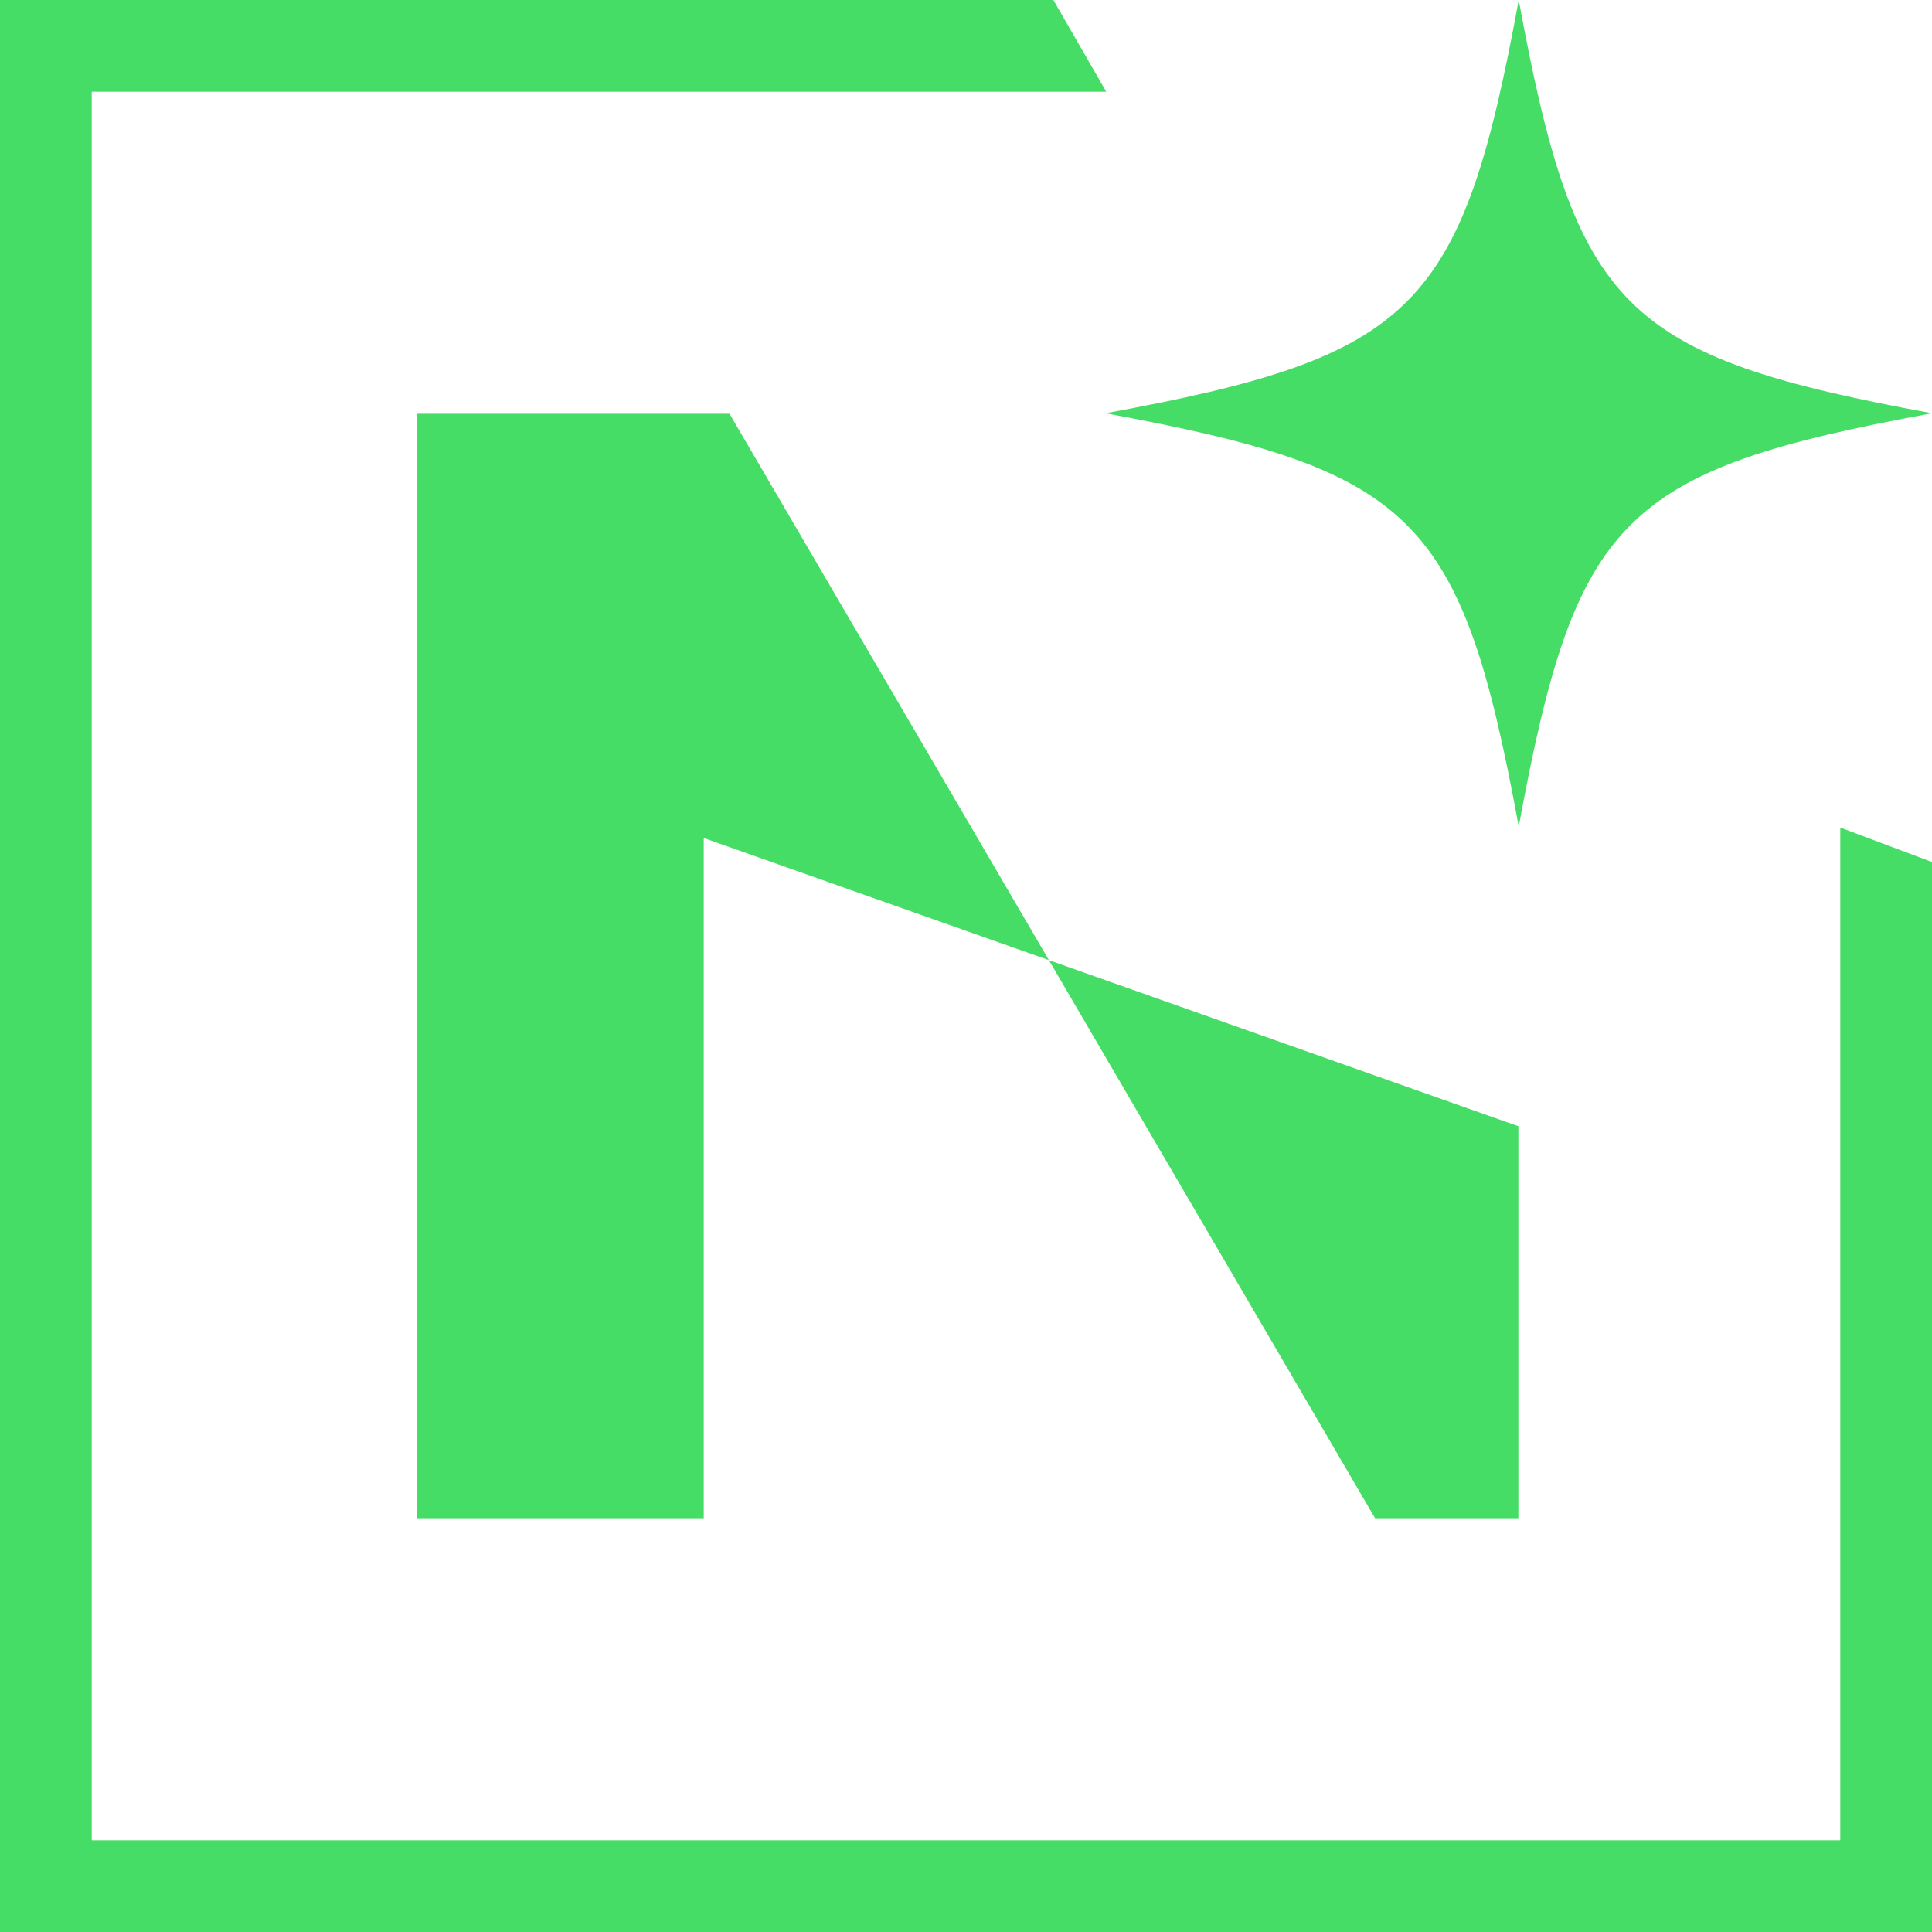 <svg width="32" height="32" viewBox="0 0 32 32" fill="none" xmlns="http://www.w3.org/2000/svg">
<path d="M25.155 13.69C26.1 8.556 26.866 7.789 32 6.845C26.866 5.899 26.1 5.133 25.155 0C24.209 5.134 23.443 5.901 18.31 6.845C23.443 7.791 24.209 8.557 25.155 13.69Z" fill="#45DD65"/>
<path d="M17.373 15.903L22.776 25.147H25.149V18.654L17.373 15.903Z" fill="#45DD65"/>
<path d="M6.911 6.853V25.147H11.656V13.88L17.373 15.903L12.083 6.853H6.911Z" fill="#45DD65"/>
<path d="M32 32H0V0H17.447L18.323 1.519H1.519V30.481H30.481V13.707L32 14.278V32Z" fill="#45DD65"/>
</svg>
